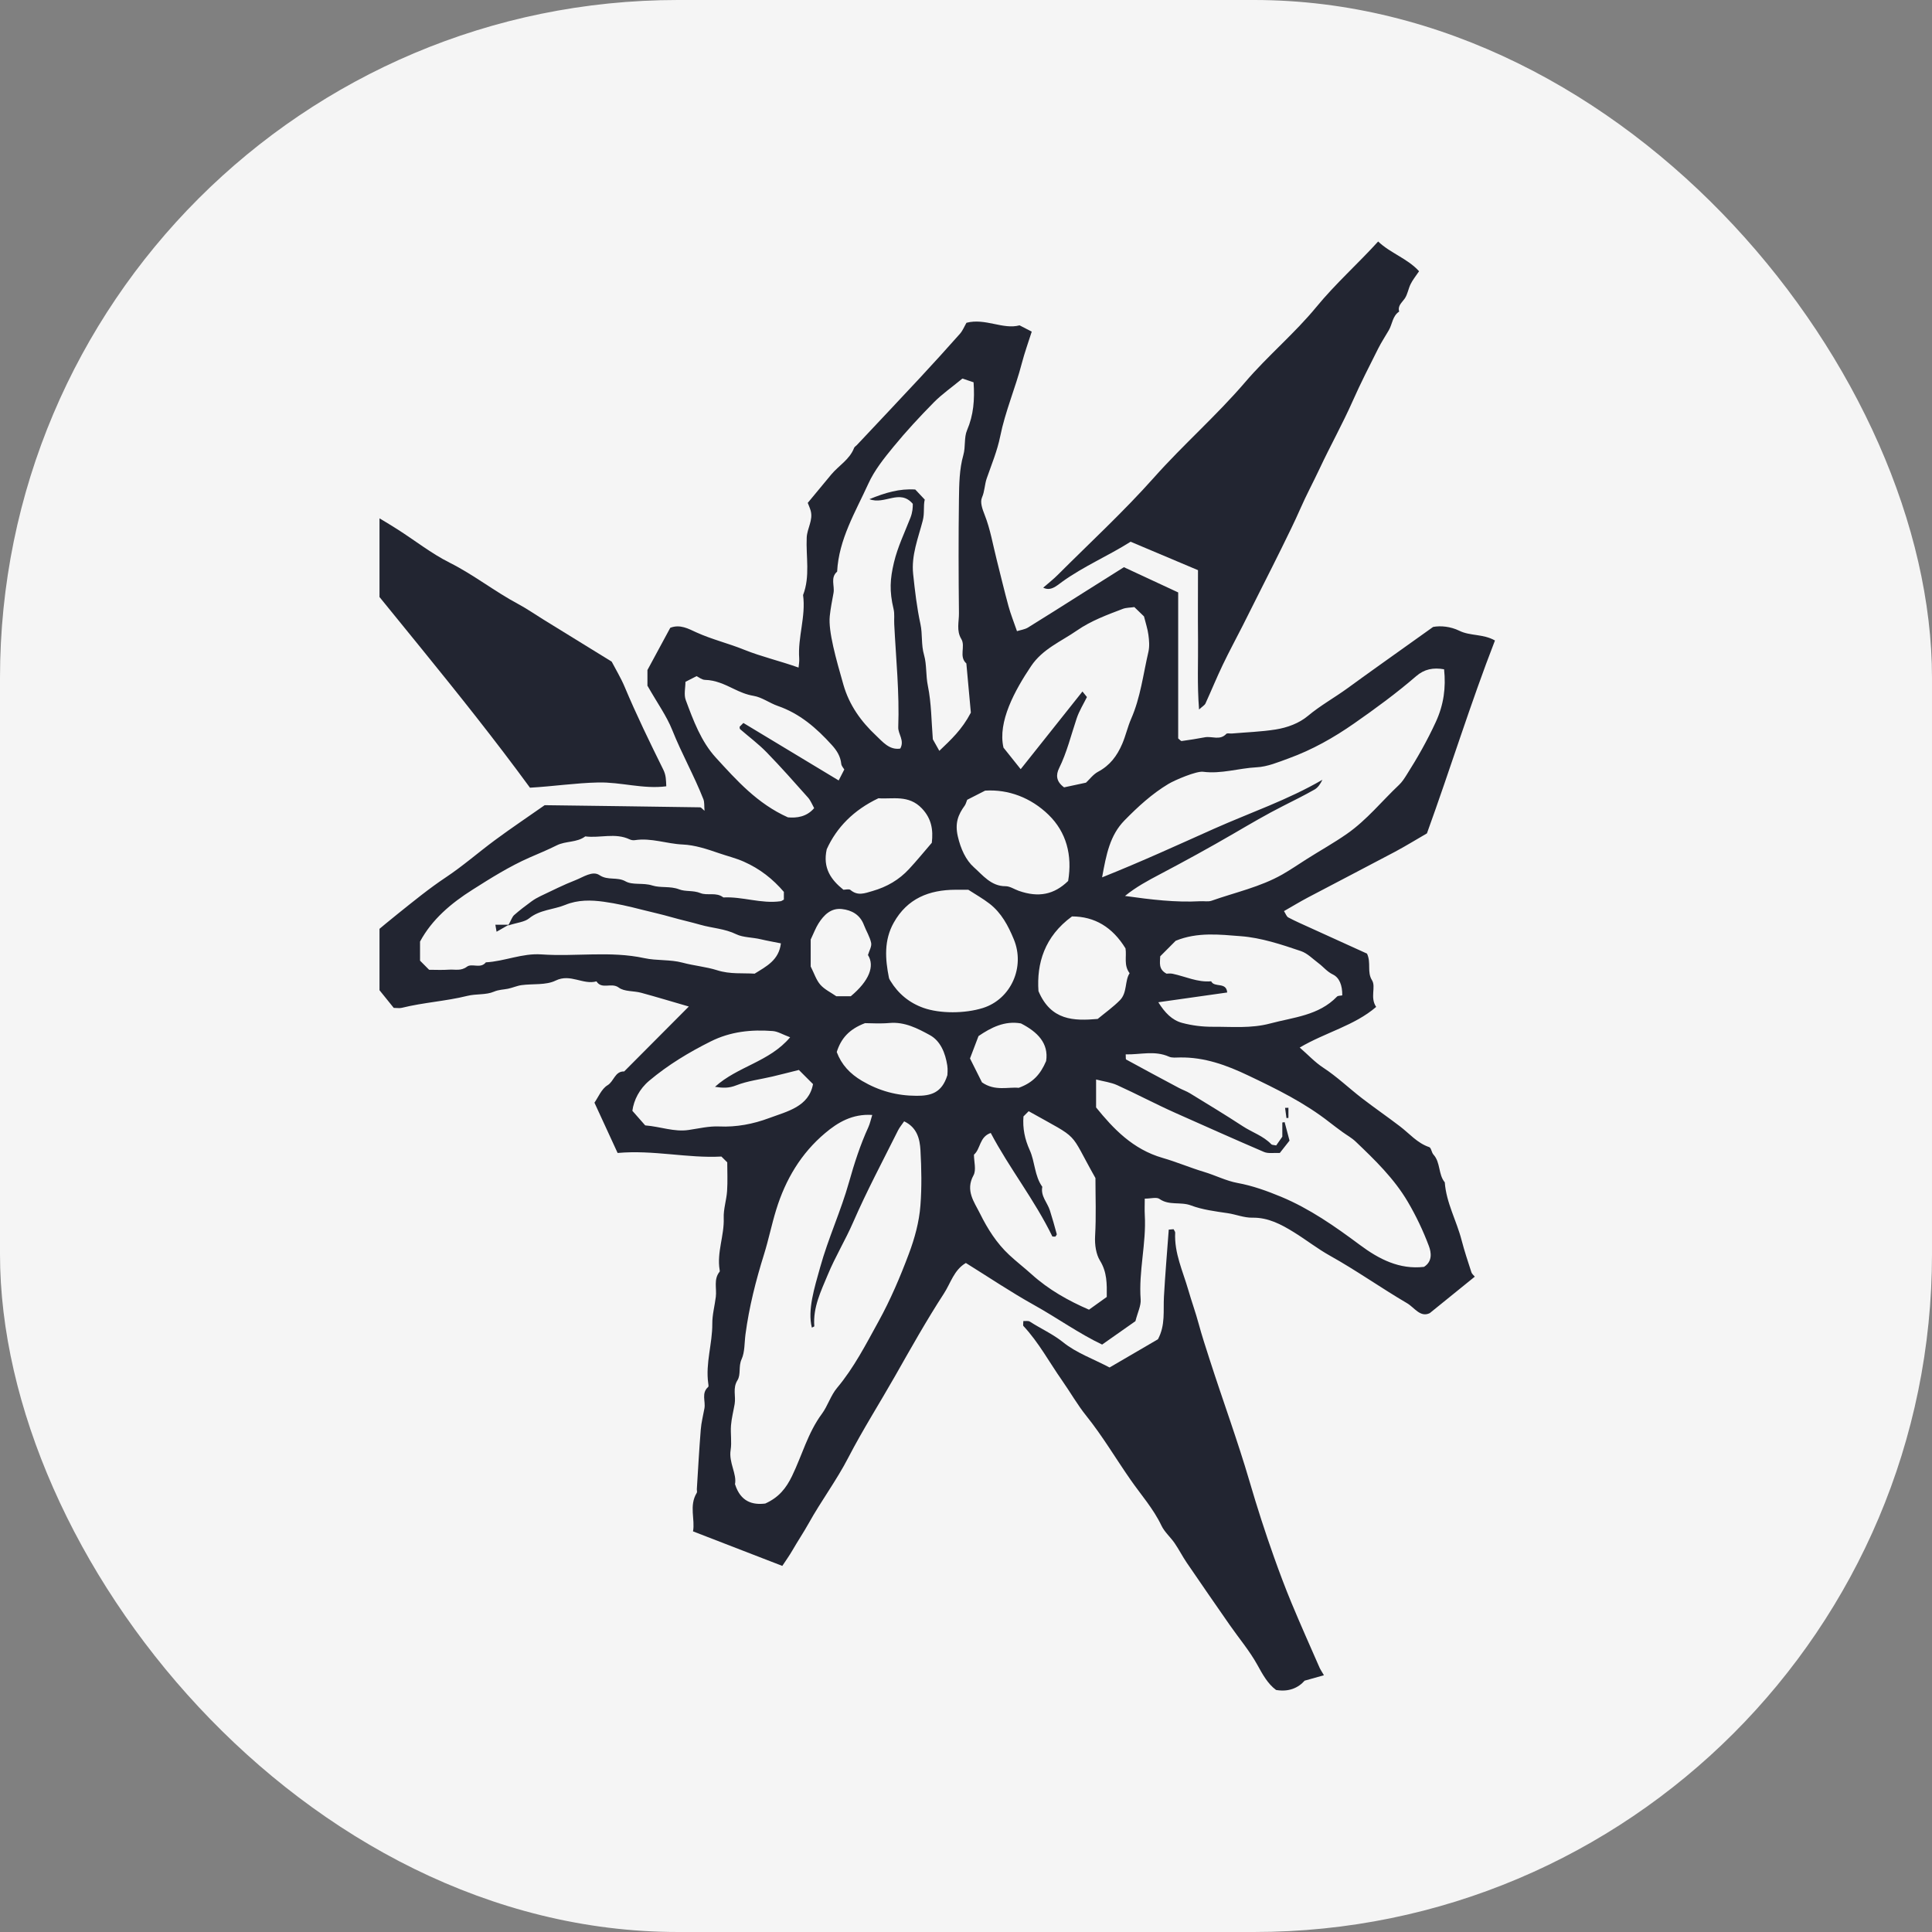 <svg width="114" height="114" viewBox="0 0 114 114" fill="none" xmlns="http://www.w3.org/2000/svg">
<rect x="0" y="0" width="114" height="114" fill="#808080" stroke="none"/>
<rect width="114" height="114" rx="40" fill="#F5F5F5"/>
<g clip-path="url(#clip0_287_273)">
<path d="M38.203 40.477V39.537C38.685 38.644 39.117 37.845 39.55 37.044C40.13 36.817 40.63 37.105 41.084 37.312C42.003 37.73 42.982 37.962 43.909 38.338C44.938 38.752 46.022 38.999 47.12 39.391C47.131 39.247 47.173 39.044 47.158 38.844C47.068 37.589 47.559 36.372 47.386 35.112C47.814 34.005 47.55 32.851 47.601 31.718C47.626 31.173 47.993 30.687 47.832 30.125C47.785 29.963 47.713 29.805 47.662 29.673C48.116 29.124 48.58 28.564 49.046 28.003C49.487 27.473 50.135 27.117 50.397 26.429C50.422 26.366 50.5 26.323 50.552 26.269C51.793 24.949 53.038 23.633 54.273 22.305C55.075 21.444 55.865 20.571 56.645 19.692C56.804 19.512 56.898 19.271 57.028 19.046C58.137 18.756 59.185 19.462 60.16 19.197C60.444 19.343 60.63 19.44 60.879 19.568C60.684 20.184 60.458 20.805 60.292 21.442C59.916 22.893 59.315 24.274 59.017 25.752C58.847 26.598 58.507 27.41 58.222 28.231C58.097 28.595 58.106 28.98 57.944 29.353C57.821 29.637 57.96 30.019 58.103 30.386C58.435 31.225 58.585 32.136 58.809 33.018C59.04 33.933 59.257 34.853 59.506 35.764C59.633 36.232 59.817 36.684 60.008 37.242C60.225 37.173 60.467 37.143 60.657 37.029C61.762 36.349 62.853 35.652 63.95 34.959C64.752 34.453 65.554 33.949 66.318 33.468C67.36 33.951 68.426 34.448 69.52 34.957V43.572C69.618 43.649 69.679 43.732 69.728 43.725C70.185 43.663 70.64 43.59 71.092 43.505C71.511 43.426 71.982 43.708 72.358 43.305C72.412 43.246 72.571 43.291 72.68 43.282C73.545 43.208 74.419 43.179 75.275 43.044C75.958 42.934 76.65 42.682 77.172 42.245C77.914 41.624 78.754 41.163 79.527 40.599C80.815 39.658 82.119 38.74 83.416 37.811C83.765 37.562 84.115 37.312 84.563 36.993C85.013 36.909 85.591 36.966 86.113 37.22C86.758 37.537 87.509 37.393 88.212 37.793C86.774 41.494 85.6 45.302 84.198 49.174C83.655 49.486 83.001 49.891 82.325 50.254C80.611 51.165 78.886 52.053 77.17 52.96C76.711 53.203 76.267 53.473 75.763 53.761C75.864 53.916 75.913 54.082 76.019 54.136C76.446 54.361 76.89 54.555 77.331 54.755C78.465 55.272 79.598 55.785 80.662 56.269C80.922 56.829 80.647 57.344 80.958 57.843C81.202 58.235 80.824 58.858 81.202 59.414C79.921 60.52 78.218 60.912 76.691 61.812C77.181 62.232 77.564 62.662 78.082 63.002C78.891 63.53 79.598 64.212 80.369 64.806C81.102 65.37 81.863 65.894 82.598 66.455C83.163 66.884 83.624 67.449 84.332 67.687C84.451 67.728 84.471 68.005 84.583 68.128C85.008 68.596 84.858 69.291 85.251 69.766C85.338 70.974 85.947 72.029 86.243 73.178C86.409 73.817 86.619 74.445 86.823 75.075C86.855 75.172 86.955 75.246 87.022 75.331C86.162 76.026 85.297 76.728 84.366 77.482C83.805 77.758 83.458 77.151 83.028 76.899C81.489 75.997 80.033 74.962 78.472 74.092C77.737 73.682 77.067 73.154 76.35 72.711C75.602 72.247 74.827 71.835 73.904 71.851C73.4 71.86 72.929 71.656 72.434 71.584C71.713 71.478 70.944 71.381 70.279 71.129C69.661 70.895 68.989 71.149 68.417 70.745C68.243 70.621 67.911 70.727 67.548 70.727C67.548 71.057 67.532 71.383 67.55 71.705C67.644 73.37 67.181 75.005 67.306 76.674C67.333 77.041 67.134 77.423 66.997 77.957C66.462 78.332 65.794 78.802 65.032 79.338C63.664 78.688 62.385 77.767 61.02 77.007C59.647 76.242 58.339 75.361 56.992 74.524C56.287 74.935 56.094 75.718 55.697 76.326C54.669 77.907 53.742 79.563 52.812 81.2C51.9 82.804 50.908 84.363 50.056 86.007C49.367 87.344 48.453 88.561 47.722 89.877C47.415 90.428 47.063 90.948 46.75 91.494C46.575 91.796 46.371 92.079 46.161 92.398C44.377 91.708 42.668 91.049 40.892 90.36C41.026 89.665 40.645 88.847 41.114 88.086C41.147 88.032 41.114 87.938 41.118 87.863C41.192 86.694 41.255 85.526 41.349 84.359C41.382 83.936 41.49 83.52 41.566 83.101C41.642 82.683 41.371 82.204 41.786 81.839C41.824 81.805 41.799 81.693 41.79 81.621C41.624 80.436 42.036 79.293 42.03 78.114C42.025 77.583 42.173 77.052 42.238 76.519C42.299 76.022 42.095 75.487 42.462 75.037C42.48 75.014 42.469 74.962 42.462 74.926C42.292 73.889 42.742 72.904 42.704 71.869C42.684 71.341 42.868 70.81 42.903 70.274C42.941 69.714 42.912 69.15 42.912 68.585C42.807 68.481 42.702 68.378 42.567 68.243C40.571 68.353 38.569 67.843 36.443 68.032C36.008 67.089 35.558 66.113 35.076 65.064C35.298 64.752 35.488 64.255 35.849 64.036C36.232 63.805 36.281 63.204 36.83 63.222C38.062 61.985 39.292 60.75 40.645 59.391C39.597 59.087 38.717 58.82 37.829 58.579C37.388 58.46 36.841 58.521 36.51 58.273C36.08 57.952 35.513 58.408 35.195 57.907C34.397 58.127 33.66 57.432 32.789 57.859C32.213 58.143 31.449 58.037 30.773 58.129C30.499 58.167 30.239 58.289 29.968 58.343C29.693 58.397 29.433 58.392 29.142 58.516C28.671 58.718 28.107 58.631 27.569 58.764C26.303 59.078 24.984 59.151 23.709 59.468C23.573 59.501 23.422 59.472 23.234 59.472C22.8 58.934 22.363 58.399 21.933 57.859C21.529 57.353 21.133 56.842 20.671 56.253C21.606 55.472 22.529 54.676 23.481 53.914C24.401 53.178 25.318 52.427 26.297 51.776C27.311 51.102 28.223 50.301 29.198 49.579C30.136 48.884 31.109 48.233 32.139 47.511C35.143 47.55 38.23 47.59 41.317 47.637C41.371 47.637 41.423 47.718 41.571 47.842C41.546 47.554 41.575 47.336 41.503 47.156C40.959 45.77 40.222 44.47 39.669 43.082C39.335 42.245 38.79 41.492 38.212 40.475L38.203 40.477ZM43.374 87.587C43.703 88.619 44.411 88.811 45.155 88.718C45.968 88.352 46.394 87.8 46.739 87.087C47.328 85.87 47.673 84.536 48.495 83.427C48.844 82.955 49.015 82.343 49.389 81.898C50.395 80.699 51.1 79.313 51.844 77.963C52.543 76.695 53.117 75.345 53.627 73.986C53.97 73.075 54.237 72.106 54.311 71.127C54.394 70.047 54.373 68.952 54.313 67.87C54.275 67.206 54.116 66.529 53.35 66.165C53.22 66.356 53.081 66.518 52.989 66.702C52.091 68.502 51.145 70.274 50.341 72.121C49.886 73.169 49.286 74.15 48.847 75.21C48.439 76.191 47.964 77.144 48.049 78.256C48.049 78.278 47.955 78.31 47.904 78.337C47.642 77.291 48.054 75.999 48.397 74.769C48.871 73.061 49.622 71.451 50.101 69.741C50.408 68.65 50.762 67.55 51.239 66.509C51.333 66.302 51.38 66.072 51.468 65.789C50.287 65.712 49.427 66.237 48.688 66.86C47.27 68.052 46.349 69.597 45.8 71.383C45.531 72.254 45.352 73.149 45.083 74.011C44.599 75.563 44.203 77.117 43.988 78.735C43.923 79.225 43.952 79.783 43.759 80.201C43.56 80.633 43.732 81.097 43.513 81.448C43.221 81.913 43.428 82.386 43.349 82.845C43.278 83.263 43.168 83.679 43.134 84.102C43.096 84.586 43.186 85.085 43.112 85.56C42.993 86.314 43.495 86.975 43.367 87.589L43.374 87.587ZM66.385 52.867C67.916 53.081 69.363 53.259 70.828 53.178C71.05 53.164 71.289 53.218 71.489 53.149C72.889 52.654 74.359 52.341 75.665 51.599C76.151 51.322 76.614 51.003 77.087 50.703C77.885 50.195 78.713 49.738 79.491 49.192C80.656 48.377 81.534 47.273 82.553 46.312C82.732 46.144 82.871 45.925 83.004 45.714C83.64 44.713 84.22 43.69 84.719 42.605C85.192 41.582 85.324 40.569 85.21 39.492C84.567 39.379 84.043 39.483 83.564 39.897C82.401 40.902 81.162 41.809 79.901 42.688C78.696 43.53 77.425 44.245 76.045 44.747C75.427 44.972 74.786 45.244 74.146 45.275C73.091 45.329 72.064 45.678 70.991 45.539C70.597 45.487 69.327 46.027 68.942 46.258C67.969 46.843 67.145 47.601 66.354 48.407C65.492 49.288 65.279 50.404 65.03 51.77C67.38 50.83 69.506 49.853 71.641 48.899C73.772 47.95 75.989 47.201 78.03 46.011C77.912 46.256 77.768 46.472 77.567 46.587C76.966 46.929 76.343 47.237 75.725 47.55C74.733 48.051 73.772 48.616 72.815 49.174C71.37 50.015 69.907 50.816 68.431 51.594C67.732 51.963 67.044 52.33 66.381 52.867H66.385ZM57.286 42.047C57.207 41.179 57.113 40.164 57.021 39.148C56.562 38.738 56.988 38.138 56.721 37.701C56.425 37.211 56.589 36.689 56.584 36.19C56.56 33.942 56.553 31.695 56.584 29.448C56.596 28.579 56.607 27.68 56.842 26.856C56.986 26.35 56.873 25.826 57.064 25.381C57.445 24.49 57.519 23.588 57.447 22.557C57.198 22.474 56.943 22.389 56.788 22.337C56.154 22.859 55.581 23.257 55.099 23.745C54.275 24.582 53.473 25.446 52.727 26.355C52.169 27.034 51.598 27.747 51.237 28.541C50.478 30.21 49.494 31.819 49.396 33.729C48.981 34.089 49.261 34.57 49.183 34.988C49.1 35.443 49.008 35.897 48.961 36.356C48.869 37.26 49.335 38.894 49.765 40.398C50.112 41.613 50.811 42.578 51.696 43.406C52.075 43.761 52.474 44.272 53.121 44.171C53.386 43.692 52.989 43.314 53.002 42.913C53.078 40.878 52.866 38.853 52.765 36.826C52.749 36.532 52.794 36.223 52.727 35.942C52.471 34.865 52.519 34.16 52.749 33.189C52.969 32.266 53.381 31.423 53.719 30.555C53.849 30.221 53.863 29.947 53.86 29.729C53.092 28.827 52.207 29.805 51.302 29.454C52.234 29.072 53.076 28.822 54.006 28.885C54.174 29.065 54.353 29.254 54.566 29.479C54.472 29.857 54.566 30.271 54.447 30.723C54.181 31.749 53.766 32.761 53.881 33.866C53.986 34.86 54.1 35.848 54.313 36.831C54.441 37.42 54.346 38.036 54.526 38.653C54.689 39.222 54.622 39.852 54.75 40.468C54.96 41.496 54.958 42.567 55.043 43.622C55.151 43.811 55.263 44.013 55.426 44.304C56.116 43.642 56.757 43.062 57.286 42.052V42.047ZM46.259 52.634C45.605 51.867 44.843 51.266 43.889 50.843C43.403 50.629 42.903 50.51 42.415 50.341C41.725 50.103 41.002 49.862 40.282 49.831C39.337 49.79 38.423 49.426 37.464 49.574C37.363 49.59 37.242 49.572 37.151 49.527C36.299 49.124 35.403 49.466 34.534 49.352C34.037 49.729 33.385 49.612 32.849 49.882C32.325 50.146 31.781 50.366 31.243 50.602C30.06 51.124 28.969 51.808 27.881 52.499C26.61 53.302 25.488 54.253 24.785 55.558V56.685C24.966 56.867 25.125 57.027 25.32 57.223C25.687 57.223 26.095 57.245 26.498 57.216C26.848 57.191 27.195 57.31 27.551 57.043C27.845 56.82 28.358 57.184 28.669 56.784C29.776 56.725 30.815 56.235 31.951 56.316C33.969 56.458 36.004 56.1 38.02 56.536C38.755 56.696 39.548 56.608 40.269 56.802C40.952 56.986 41.662 57.043 42.321 57.252C43.083 57.495 43.831 57.407 44.528 57.452C45.229 57.016 45.959 56.656 46.078 55.664C45.639 55.576 45.262 55.511 44.891 55.423C44.409 55.306 43.847 55.322 43.448 55.128C42.762 54.793 42.025 54.768 41.329 54.568C40.764 54.406 40.184 54.28 39.61 54.116C39.048 53.954 38.461 53.826 37.885 53.68C37.139 53.488 36.378 53.311 35.62 53.207C34.881 53.106 34.106 53.086 33.36 53.392C32.659 53.68 31.859 53.671 31.218 54.19C30.952 54.406 30.535 54.433 29.988 54.609C30.174 54.271 30.224 54.096 30.338 53.995C30.661 53.711 31.003 53.45 31.351 53.196C31.519 53.072 31.702 52.967 31.89 52.877C32.578 52.553 33.257 52.206 33.965 51.932C34.417 51.756 34.962 51.363 35.374 51.639C35.871 51.972 36.409 51.722 36.917 52.008C37.332 52.24 37.95 52.076 38.488 52.249C38.981 52.406 39.541 52.271 40.076 52.478C40.453 52.625 40.898 52.523 41.331 52.699C41.736 52.863 42.27 52.625 42.682 52.955C43.817 52.895 44.92 53.34 46.06 53.178C46.125 53.169 46.183 53.117 46.253 53.081V52.638L46.259 52.634ZM64.674 65.343C65.691 66.599 66.84 67.816 68.601 68.324C69.423 68.56 70.225 68.904 71.054 69.152C71.715 69.35 72.347 69.678 73.019 69.802C73.919 69.966 74.771 70.277 75.595 70.618C77.28 71.32 78.778 72.369 80.239 73.457C81.375 74.303 82.576 74.92 84.025 74.753C84.538 74.429 84.451 73.892 84.316 73.532C83.978 72.627 83.557 71.743 83.066 70.909C82.262 69.543 81.128 68.443 79.99 67.359C79.762 67.141 79.475 66.986 79.218 66.799C78.96 66.61 78.702 66.419 78.449 66.221C76.984 65.071 75.329 64.257 73.659 63.463C72.378 62.851 71.07 62.374 69.625 62.397C69.408 62.399 69.161 62.432 68.975 62.349C68.126 61.971 67.279 62.237 66.424 62.214C66.437 62.381 66.417 62.5 66.451 62.518C67.483 63.083 68.523 63.641 69.562 64.194C69.775 64.306 70.008 64.385 70.214 64.511C71.256 65.15 72.304 65.782 73.328 66.452C73.886 66.819 74.542 67.022 75.017 67.521C75.057 67.564 75.149 67.555 75.304 67.588C75.38 67.478 75.485 67.33 75.665 67.071V66.234L75.801 66.214C75.911 66.63 76.023 67.049 76.09 67.303C75.819 67.647 75.658 67.852 75.517 68.032C75.167 68.016 74.84 68.081 74.585 67.973C72.842 67.226 71.112 66.45 69.378 65.679C68.211 65.159 67.082 64.558 65.919 64.03C65.55 63.863 65.129 63.814 64.676 63.697V65.337L64.674 65.343ZM66.939 35.821C66.679 35.859 66.453 35.852 66.256 35.926C65.319 36.282 64.374 36.63 63.543 37.206C62.606 37.856 61.524 38.286 60.839 39.307C59.884 40.731 58.858 42.592 59.212 44.115C59.533 44.515 59.853 44.915 60.227 45.386C61.453 43.845 62.653 42.335 63.872 40.803C63.955 40.907 64.047 41.019 64.136 41.13C63.939 41.532 63.679 41.944 63.529 42.394C63.198 43.379 62.956 44.391 62.492 45.332C62.302 45.718 62.308 46.11 62.788 46.459C63.166 46.378 63.61 46.283 64.08 46.182C64.298 45.98 64.508 45.691 64.788 45.541C65.492 45.167 65.913 44.605 66.222 43.883C66.428 43.399 66.538 42.889 66.744 42.416C67.299 41.152 67.454 39.789 67.763 38.464C67.837 38.144 67.808 37.789 67.763 37.458C67.718 37.112 67.604 36.777 67.503 36.372C67.367 36.241 67.181 36.059 66.937 35.825L66.939 35.821ZM60.391 65.876C60.337 66.578 60.467 67.219 60.76 67.865C61.074 68.556 61.038 69.381 61.502 70.029C61.394 70.576 61.8 70.954 61.948 71.417C62.096 71.883 62.228 72.351 62.355 72.821C62.367 72.859 62.302 72.92 62.272 72.969C62.199 72.967 62.127 72.963 62.098 72.963C61.049 70.803 59.564 68.943 58.46 66.851C57.781 67.087 57.87 67.789 57.469 68.133C57.469 68.542 57.615 69.035 57.443 69.35C56.947 70.25 57.49 70.929 57.83 71.615C58.271 72.506 58.809 73.359 59.553 74.051C59.978 74.447 60.44 74.803 60.866 75.187C61.883 76.105 63.032 76.746 64.257 77.279C64.638 77.007 64.988 76.755 65.306 76.528C65.315 75.745 65.326 75.064 64.903 74.38C64.678 74.015 64.587 73.457 64.618 72.922C64.685 71.768 64.638 70.607 64.638 69.512C63.005 66.623 63.823 67.325 60.698 65.568L60.388 65.879L60.391 65.876ZM57.14 52.501C56.831 52.501 56.607 52.501 56.385 52.501C54.828 52.505 53.538 53.011 52.736 54.444C52.153 55.484 52.23 56.584 52.453 57.695C52.467 57.76 52.507 57.823 52.543 57.882C53.007 58.642 53.661 59.177 54.492 59.472C55.464 59.816 56.927 59.812 57.994 59.479C59.651 58.959 60.503 57.065 59.819 55.419C59.488 54.618 59.087 53.864 58.39 53.324C58.005 53.025 57.572 52.784 57.14 52.503V52.501ZM79.202 58.734C79.211 58.134 79.029 57.686 78.651 57.502C78.299 57.333 78.091 57.052 77.806 56.84C77.466 56.586 77.148 56.251 76.762 56.12C75.606 55.729 74.421 55.333 73.216 55.241C71.959 55.144 70.653 54.987 69.374 55.511C69.094 55.792 68.776 56.111 68.46 56.428C68.453 56.791 68.337 57.187 68.832 57.452C68.899 57.452 69.049 57.427 69.188 57.457C69.945 57.616 70.664 57.976 71.466 57.902C71.659 58.298 72.365 57.918 72.412 58.563C71.088 58.75 69.761 58.939 68.348 59.139C68.729 59.749 69.154 60.199 69.757 60.358C70.34 60.514 70.96 60.59 71.563 60.586C72.692 60.579 73.819 60.694 74.948 60.392C76.332 60.021 77.808 59.929 78.891 58.806C78.949 58.745 79.088 58.759 79.2 58.734H79.202ZM46.622 61.206C46.181 61.042 45.894 60.86 45.596 60.838C44.333 60.741 43.107 60.865 41.938 61.45C40.645 62.095 39.418 62.837 38.311 63.767C37.726 64.257 37.397 64.916 37.314 65.544C37.639 65.912 37.883 66.192 38.071 66.405C38.976 66.477 39.778 66.803 40.625 66.677C41.225 66.59 41.835 66.441 42.433 66.468C43.459 66.515 44.443 66.324 45.372 65.978C46.461 65.573 47.727 65.307 47.973 63.969C47.684 63.681 47.406 63.402 47.138 63.134C46.651 63.256 46.114 63.395 45.574 63.523C44.859 63.692 44.113 63.778 43.439 64.043C43.007 64.214 42.655 64.203 42.189 64.129C43.529 62.914 45.395 62.662 46.62 61.209L46.622 61.206ZM40.446 40.23C40.446 40.576 40.343 40.983 40.464 41.309C40.912 42.515 41.371 43.759 42.245 44.711C43.468 46.047 44.687 47.421 46.492 48.229C47.008 48.276 47.599 48.204 48.04 47.685C47.922 47.475 47.834 47.239 47.68 47.064C46.875 46.159 46.071 45.248 45.227 44.382C44.747 43.89 44.189 43.476 43.67 43.024C43.638 42.997 43.649 42.922 43.643 42.882L43.864 42.659C45.744 43.793 47.612 44.92 49.487 46.051C49.622 45.788 49.718 45.599 49.819 45.404C49.767 45.314 49.653 45.201 49.64 45.075C49.595 44.625 49.376 44.283 49.08 43.957C48.179 42.961 47.189 42.101 45.892 41.654C45.406 41.485 44.962 41.143 44.467 41.06C44.03 40.986 43.674 40.83 43.289 40.644C42.76 40.387 42.22 40.131 41.602 40.117C41.414 40.113 41.228 39.955 41.102 39.897C40.851 40.025 40.668 40.12 40.446 40.232V40.23ZM57.071 47.19C57.01 47.338 56.988 47.446 56.929 47.529C56.531 48.076 56.34 48.569 56.515 49.343C56.685 50.087 56.992 50.755 57.465 51.174C57.98 51.63 58.48 52.298 59.336 52.292C59.593 52.292 59.851 52.472 60.111 52.564C61.289 52.978 62.203 52.784 63.027 51.983C63.283 50.461 62.922 49.1 61.871 48.078C60.834 47.071 59.506 46.564 58.13 46.652C57.718 46.861 57.411 47.019 57.071 47.192V47.19ZM63.254 54.075C61.625 55.263 61.163 56.858 61.276 58.482C62.015 60.228 63.366 60.244 64.77 60.124C65.214 59.756 65.689 59.42 66.09 59.011C66.524 58.563 66.361 57.87 66.654 57.427C66.294 56.944 66.489 56.447 66.412 55.961C65.64 54.704 64.587 54.075 63.251 54.075H63.254ZM49.765 52.501C49.891 52.501 50.092 52.438 50.18 52.512C50.614 52.877 51.009 52.715 51.488 52.575C52.337 52.33 53.052 51.914 53.641 51.277C54.111 50.771 54.548 50.233 54.983 49.729C55.072 48.956 54.963 48.301 54.4 47.705C53.616 46.875 52.655 47.167 51.833 47.102C50.37 47.797 49.364 48.825 48.782 50.112C48.538 51.216 49.028 51.907 49.765 52.499V52.501ZM55.901 63.449C55.901 63.386 55.935 63.121 55.895 62.867C55.782 62.14 55.496 61.42 54.868 61.078C54.149 60.685 53.381 60.282 52.483 60.363C51.934 60.412 51.376 60.372 51.042 60.372C50.097 60.732 49.626 61.276 49.373 62.077C49.653 62.824 50.153 63.359 50.867 63.78C51.876 64.372 52.922 64.657 54.087 64.659C54.913 64.662 55.574 64.498 55.899 63.447L55.901 63.449ZM47.836 55.425V57.029C48.042 57.434 48.161 57.825 48.405 58.104C48.654 58.388 49.031 58.563 49.346 58.784H50.202C51.289 57.877 51.627 57 51.215 56.352C51.289 56.1 51.445 55.846 51.403 55.637C51.327 55.272 51.112 54.937 50.977 54.582C50.749 53.972 50.256 53.704 49.676 53.639C49.031 53.567 48.611 53.99 48.293 54.494C48.128 54.757 48.018 55.054 47.841 55.428L47.836 55.425ZM61.728 62.612C61.892 61.557 61.213 60.885 60.241 60.388C59.282 60.217 58.471 60.635 57.738 61.135C57.563 61.593 57.404 62.012 57.236 62.455C57.476 62.934 57.725 63.427 57.942 63.865C58.706 64.405 59.519 64.124 60.108 64.189C60.953 63.886 61.394 63.389 61.726 62.612H61.728Z" fill="#222531"/>
<path d="M61.553 34.678C61.844 34.424 62.147 34.19 62.416 33.92C64.32 32.017 66.305 30.186 68.093 28.177C69.824 26.231 71.789 24.517 73.474 22.548C74.804 20.994 76.381 19.685 77.672 18.115C78.805 16.736 80.129 15.561 81.319 14.25C82.049 14.945 83.048 15.249 83.734 16.005C83.543 16.288 83.362 16.508 83.239 16.756C83.1 17.032 83.059 17.368 82.887 17.617C82.719 17.86 82.461 18.036 82.56 18.384C82.166 18.643 82.159 19.118 81.951 19.48C81.742 19.842 81.509 20.193 81.321 20.567C80.808 21.588 80.286 22.607 79.822 23.653C79.218 25.016 78.489 26.319 77.858 27.668C77.49 28.453 77.078 29.214 76.731 30.01C76.384 30.802 75.996 31.578 75.615 32.356C75.25 33.103 74.869 33.846 74.497 34.588C74.108 35.362 73.722 36.14 73.33 36.912C72.938 37.685 72.524 38.448 72.15 39.231C71.791 39.98 71.478 40.749 71.132 41.505C71.085 41.609 70.96 41.674 70.752 41.865C70.635 40.378 70.705 39.046 70.691 37.719C70.678 36.374 70.689 35.031 70.689 33.643C69.376 33.087 68.072 32.538 66.713 31.965C65.393 32.802 63.944 33.411 62.664 34.336C62.344 34.568 61.997 34.901 61.556 34.676L61.553 34.678Z" fill="#222531"/>
<path d="M76.986 99.165C76.61 99.595 76.043 99.849 75.295 99.718C74.804 99.354 74.506 98.807 74.19 98.234C73.729 97.401 73.102 96.664 72.555 95.876C71.706 94.657 70.862 93.436 70.026 92.21C69.77 91.834 69.564 91.424 69.307 91.051C69.065 90.698 68.715 90.401 68.534 90.023C68.057 89.02 67.324 88.201 66.701 87.303C65.832 86.055 65.059 84.741 64.103 83.549C63.574 82.892 63.153 82.147 62.667 81.454C61.914 80.379 61.291 79.21 60.388 78.242C60.353 78.204 60.384 78.098 60.384 77.948C60.523 77.957 60.677 77.923 60.769 77.984C61.417 78.404 62.118 78.71 62.741 79.21C63.507 79.828 64.49 80.174 65.472 80.69C66.426 80.132 67.416 79.556 68.326 79.025C68.776 78.186 68.632 77.338 68.68 76.508C68.753 75.199 68.865 73.889 68.964 72.555C69.054 72.546 69.154 72.537 69.249 72.531C69.287 72.609 69.345 72.675 69.343 72.735C69.282 73.939 69.797 75.005 70.118 76.121C70.31 76.789 70.55 77.446 70.731 78.118C70.92 78.814 71.148 79.513 71.372 80.206C72.145 82.615 73.023 84.993 73.733 87.42C74.172 88.923 74.65 90.408 75.174 91.879C75.499 92.79 75.839 93.699 76.211 94.594C76.742 95.872 77.307 97.134 77.862 98.402C77.916 98.524 77.997 98.636 78.12 98.85C77.761 98.951 77.428 99.044 76.991 99.167L76.986 99.165Z" fill="#222531"/>
<path d="M31.27 46.477C27.166 40.866 22.593 35.625 18.321 30.134C18.622 29.738 18.94 29.319 19.271 28.883C19.406 28.883 19.594 28.822 19.692 28.892C20.891 29.751 22.197 30.435 23.438 31.225C24.473 31.882 25.45 32.66 26.536 33.204C27.95 33.913 29.182 34.896 30.567 35.636C31.088 35.915 31.579 36.259 32.085 36.57C33.423 37.395 34.762 38.219 36.093 39.04C36.349 39.532 36.64 40.009 36.855 40.52C37.551 42.18 38.34 43.8 39.138 45.413C39.303 45.748 39.297 46.022 39.315 46.396C37.957 46.576 36.64 46.139 35.291 46.171C33.974 46.2 32.675 46.398 31.272 46.479L31.27 46.477Z" fill="#222531"/>
<path d="M30.022 54.564C29.713 54.741 29.527 54.847 29.301 54.978C29.281 54.858 29.258 54.735 29.229 54.564H30.022Z" fill="#222531"/>
<path d="M76.025 65.366V65.964C75.987 65.966 75.947 65.971 75.909 65.973C75.882 65.773 75.855 65.573 75.828 65.37C75.893 65.37 75.96 65.368 76.025 65.366Z" fill="#222531"/>
</g>
<defs>
<clipPath id="clip0_287_273">
<rect width="69.893" height="85.5" fill="white" transform="translate(22.393 14.25)"/>
</clipPath>
</defs>
</svg>
